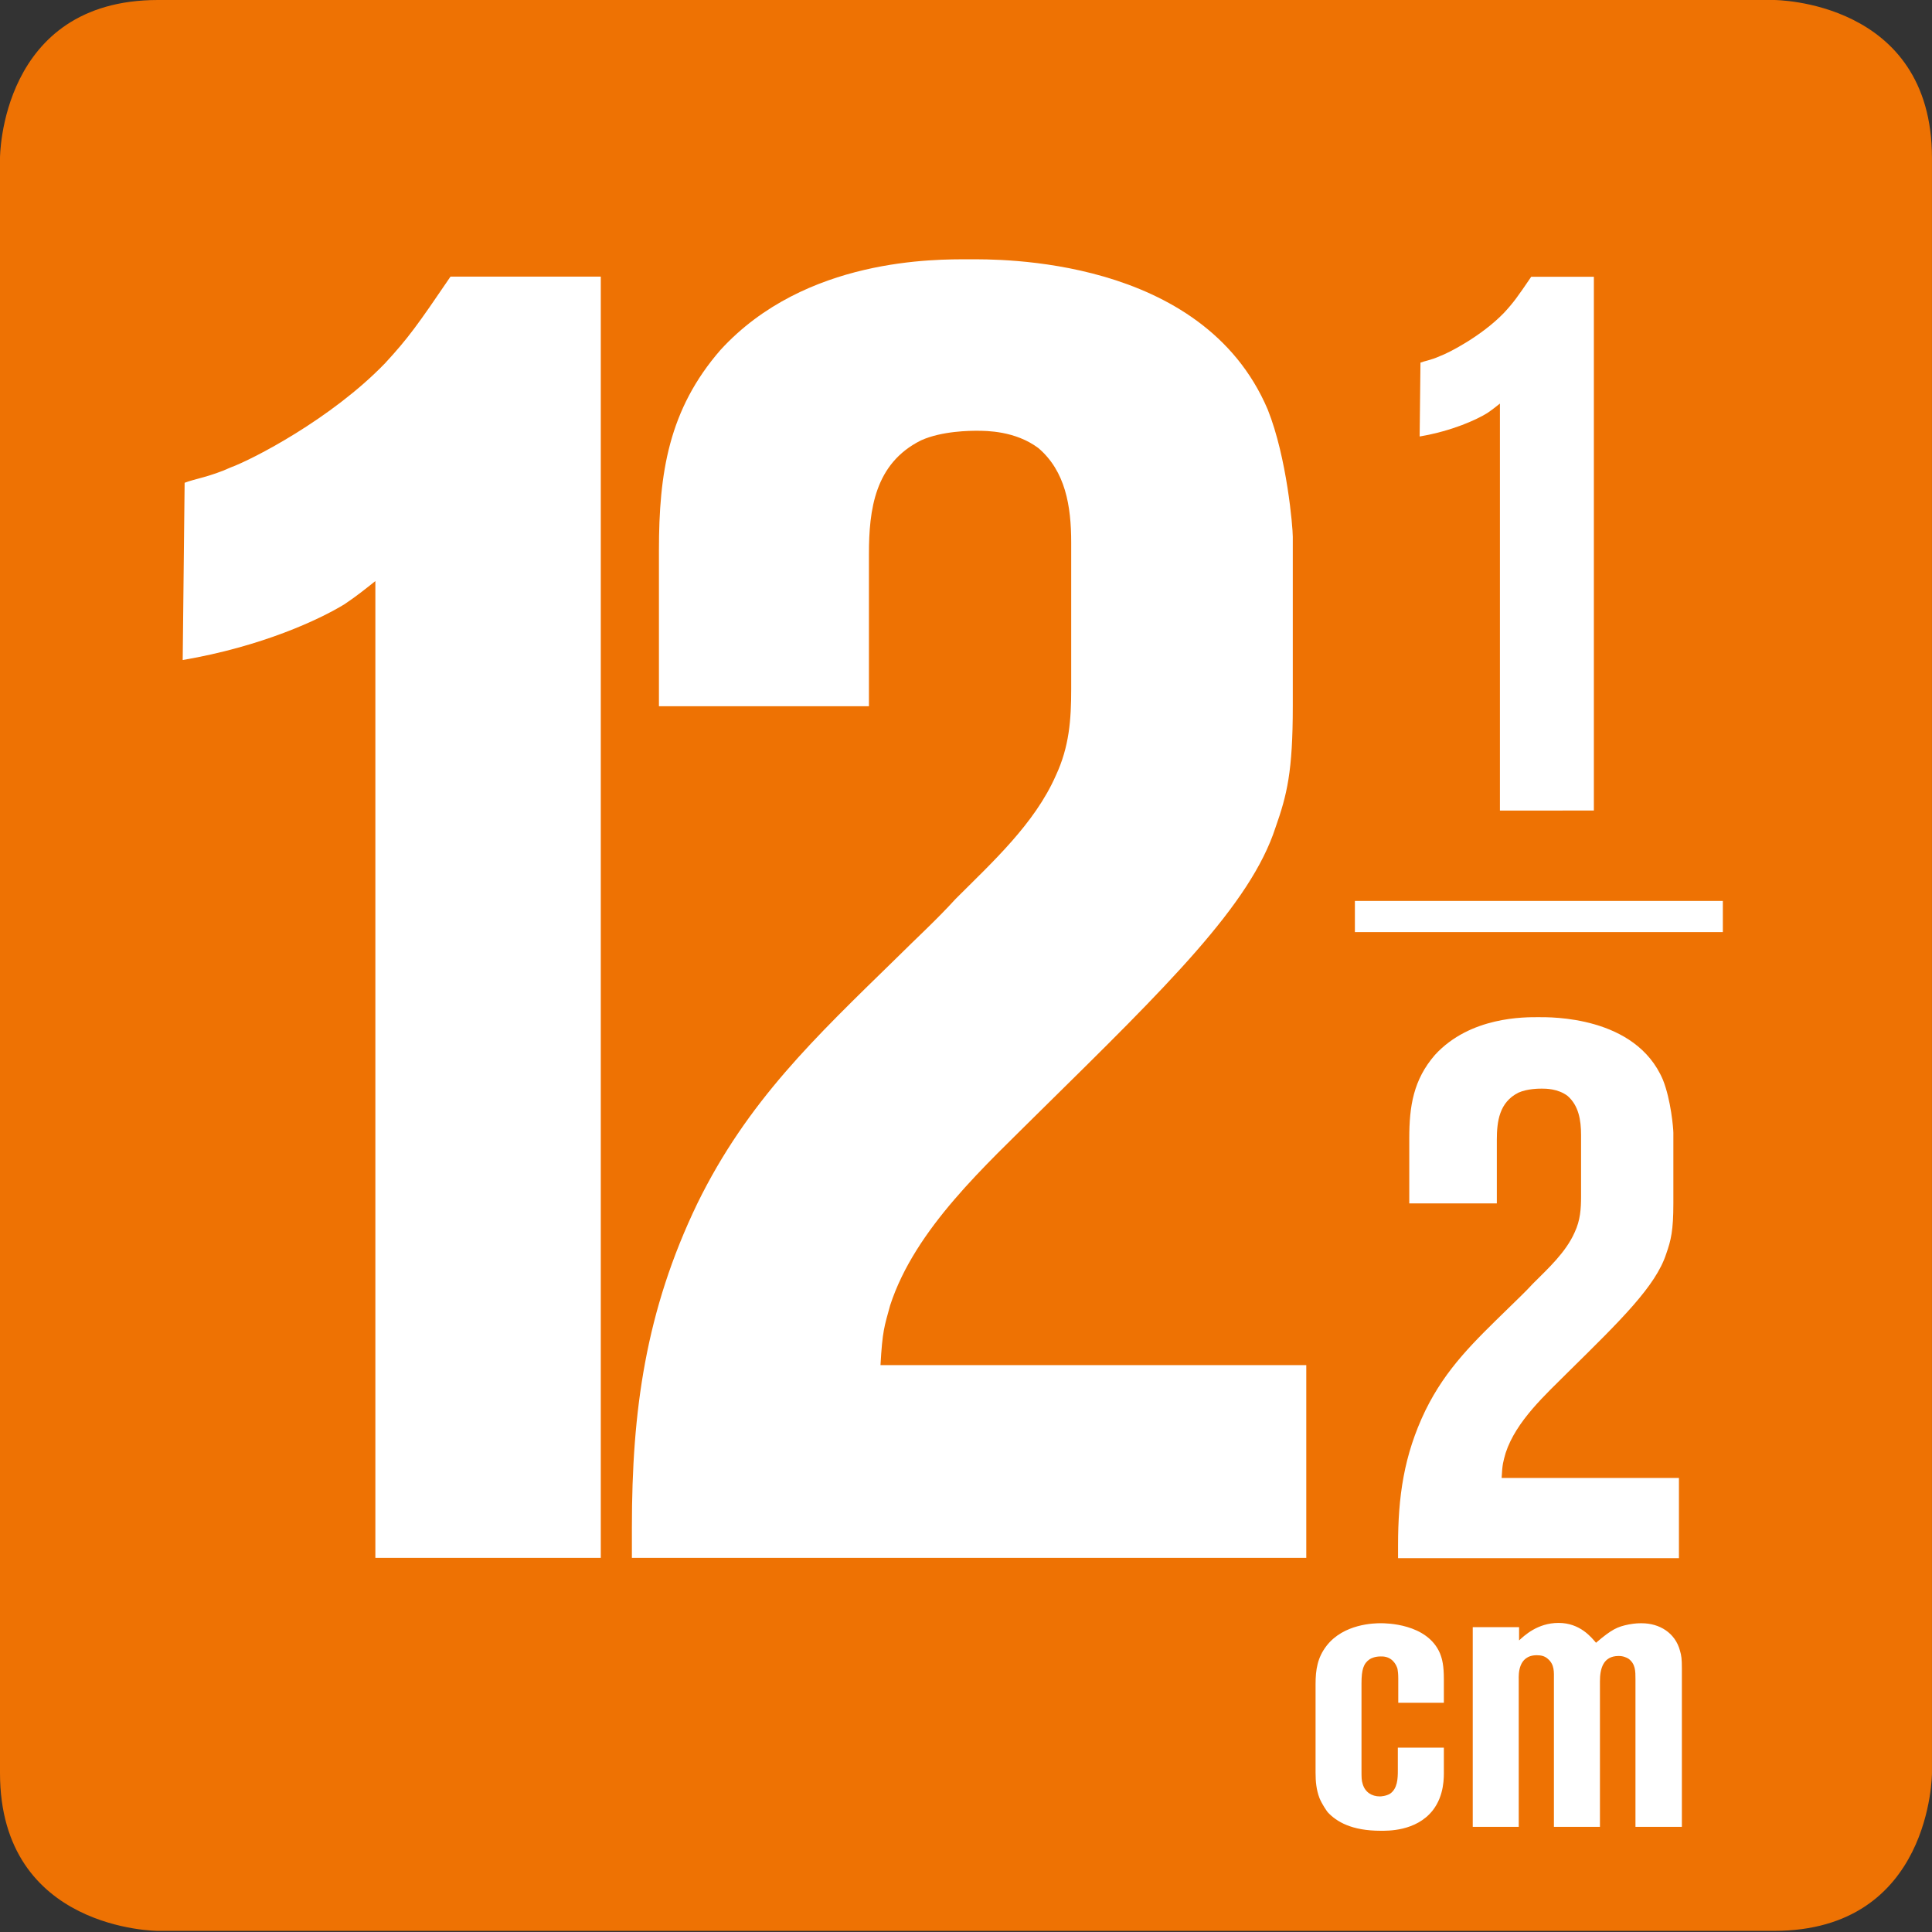 <?xml version="1.0" encoding="utf-8"?>
<!-- Generator: Adobe Illustrator 15.1.0, SVG Export Plug-In . SVG Version: 6.00 Build 0)  -->
<!DOCTYPE svg PUBLIC "-//W3C//DTD SVG 1.0//EN" "http://www.w3.org/TR/2001/REC-SVG-20010904/DTD/svg10.dtd">
<svg version="1.0" id="Ebene_1" xmlns="http://www.w3.org/2000/svg" xmlns:xlink="http://www.w3.org/1999/xlink" x="0px" y="0px"
	 width="62px" height="62px" viewBox="0 0 62 62" enable-background="new 0 0 62 62" xml:space="preserve">
<rect x="0" y="0" width="62" height="62" fill="#333333" stroke="none"/>
<path fill="#EE7203" d="M56.93,0c0,0,5.069,0,5.069,5.07v51.826c0,0,0,5.068-5.069,5.068H5.07c0,0-5.07,0-5.07-5.068V5.07
	C0,5.07,0,0,5.07,0H56.93z"/>
<path fill="#FFFFFF" d="M41.92,49.992v-6.184H28.256c0.062-1.112,0.124-1.236,0.309-1.916c0.804-2.473,3.091-4.514,4.823-6.244
	c4.079-4.018,6.739-6.616,7.543-9.088c0.37-1.051,0.556-1.793,0.556-3.896v-5.439c0-0.309-0.186-2.535-0.804-4.082
	c-2.103-4.946-8.718-4.822-9.583-4.822c-1.051,0-5.255-0.062-7.976,2.906c-1.669,1.916-1.978,3.957-1.978,6.43v5.007h6.739v-4.883
	c0-1.422,0.185-2.906,1.669-3.648c0.68-0.309,1.607-0.309,1.792-0.309c0.309,0,1.237,0,1.979,0.557
	c0.865,0.742,1.051,1.854,1.051,3.03v4.698c0,0.989-0.062,1.856-0.495,2.783c-0.68,1.545-2.041,2.781-3.215,3.956
	c-0.618,0.68-1.298,1.298-1.917,1.916c-2.597,2.536-4.761,4.576-6.368,7.852c-1.669,3.463-2.103,6.678-2.103,10.388v0.989H41.92z
	 M19.28,49.992V8.877h-4.823c-1.051,1.546-1.36,1.979-2.102,2.782c-1.732,1.792-4.266,3.091-4.946,3.339
	c-0.681,0.309-1.175,0.371-1.484,0.495l-0.062,5.688c2.535-0.433,4.39-1.298,5.194-1.792c0.371-0.248,0.68-0.495,0.989-0.742v31.346
	H19.28z"/>
<path fill="#FFFFFF" d="M53.973,58.626v-5.083c0-0.299-0.013-0.413-0.062-0.575c-0.151-0.563-0.651-0.876-1.227-0.876
	c-0.101,0-0.201,0-0.414,0.038c-0.363,0.074-0.539,0.149-1.052,0.588c-0.151-0.176-0.514-0.637-1.202-0.637
	c-0.676,0-1.103,0.411-1.267,0.562v-0.426h-1.487v6.409h1.476v-4.744c0-0.113-0.037-0.764,0.578-0.764
	c0.137,0,0.25,0.024,0.35,0.111c0.226,0.188,0.201,0.427,0.201,0.689v4.707h1.477v-4.669c0-0.401,0.099-0.814,0.601-0.814
	c0.151,0,0.252,0.051,0.314,0.087c0.225,0.164,0.225,0.4,0.225,0.652v4.744H53.973z M46.335,56.812v-0.728h-1.477v0.74
	c0,0.251-0.011,0.575-0.25,0.739c-0.125,0.075-0.289,0.086-0.326,0.086c-0.262,0-0.476-0.136-0.552-0.399
	c-0.038-0.113-0.038-0.214-0.038-0.438V54.02c0-0.438,0.063-0.638,0.265-0.775c0.063-0.038,0.176-0.088,0.351-0.088
	c0.364-0.014,0.501,0.262,0.54,0.4c0.011,0.075,0.024,0.15,0.024,0.313v0.775h1.463v-0.764c0-0.426-0.05-0.638-0.125-0.825
	c-0.412-0.965-1.752-0.965-1.902-0.965c-0.201,0-1.189,0.014-1.739,0.727c-0.289,0.375-0.351,0.763-0.351,1.228v2.841
	c0,0.289,0.026,0.552,0.125,0.813c0.088,0.214,0.226,0.402,0.262,0.453c0.289,0.312,0.776,0.598,1.703,0.598
	c0.213,0,1.128,0.025,1.665-0.648C46.359,57.614,46.335,57.012,46.335,56.812"/>
<rect x="43.48" y="28.912" fill="#FFFFFF" width="11.808" height="1"/>
<path fill="#FFFFFF" d="M53.879,50.005v-2.576h-5.69c0.024-0.463,0.05-0.515,0.128-0.799c0.335-1.029,1.288-1.879,2.008-2.601
	c1.7-1.675,2.809-2.758,3.144-3.788c0.154-0.438,0.231-0.746,0.231-1.622v-2.267c0-0.13-0.077-1.057-0.335-1.7
	c-0.875-2.062-3.631-2.01-3.993-2.01c-0.437,0-2.189-0.026-3.322,1.21c-0.694,0.8-0.825,1.648-0.825,2.68v2.087h2.81v-2.035
	c0-0.593,0.076-1.211,0.694-1.52c0.284-0.129,0.67-0.129,0.749-0.129c0.128,0,0.513,0,0.823,0.23
	c0.359,0.311,0.437,0.773,0.437,1.263v1.958c0,0.412-0.024,0.773-0.205,1.16c-0.283,0.643-0.85,1.158-1.34,1.648
	c-0.257,0.282-0.54,0.541-0.798,0.798c-1.082,1.057-1.983,1.906-2.653,3.272c-0.696,1.443-0.877,2.781-0.877,4.328v0.411H53.879z"/>
<path fill="#FFFFFF" d="M51.149,26.011V8.881h-2.01c-0.438,0.644-0.566,0.825-0.875,1.159c-0.722,0.748-1.777,1.288-2.062,1.391
	c-0.283,0.128-0.49,0.154-0.618,0.206l-0.026,2.37c1.057-0.18,1.83-0.542,2.165-0.748c0.152-0.102,0.283-0.206,0.411-0.308v13.06
	H51.149z"/>
</svg>

